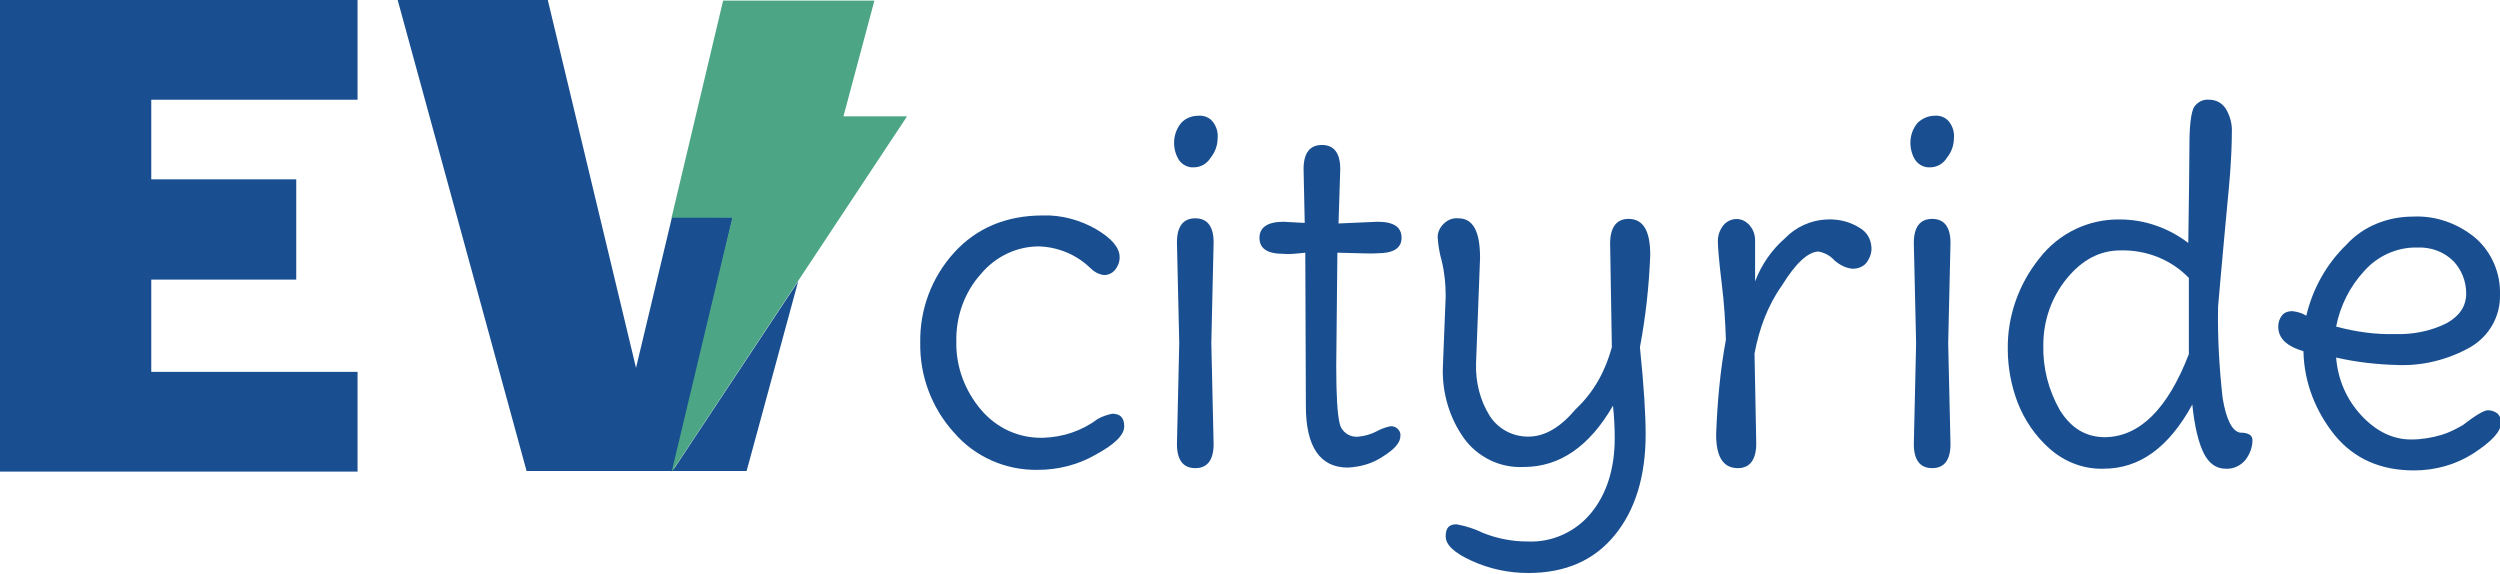 <?xml version="1.0" encoding="utf-8"?>
<!-- Generator: Adobe Illustrator 22.1.0, SVG Export Plug-In . SVG Version: 6.00 Build 0)  -->
<svg version="1.1" id="Layer_1" xmlns="http://www.w3.org/2000/svg" xmlns:xlink="http://www.w3.org/1999/xlink" x="0px" y="0px"
	 viewBox="0 0 436.3 100.1" style="enable-background:new 0 0 436.3 100.1;" xml:space="preserve">
<style type="text/css">
	.st0{fill:#194F90;}
	.st1{fill:#4CA585;}
</style>
<title>logo</title>
<g id="_x33_64880f2-1132-41ef-ae8c-7e21ea056c09">
	<g id="a6928f2a-2835-49a7-a773-165b0d75fc0e">
		<path class="st0" d="M194.1,72.2c1.4,0,2.1,0.7,2.1,2.2s-1.6,3.1-4.9,4.9c-3.1,1.8-6.6,2.7-10.2,2.7c-5.6,0.1-11-2.3-14.6-6.5
			c-3.9-4.3-6-9.9-5.9-15.7c-0.1-5.8,2-11.4,5.9-15.7c3.9-4.3,9.1-6.5,15.5-6.5c3.3-0.1,6.5,0.8,9.3,2.4c2.7,1.6,4.1,3.2,4.1,4.9
			c0,0.8-0.3,1.6-0.8,2.2c-0.5,0.6-1.2,0.9-1.9,0.9c-1-0.1-1.8-0.6-2.5-1.3c-2.4-2.3-5.6-3.6-8.9-3.7c-3.9,0-7.6,1.8-10.1,4.8
			c-2.9,3.2-4.4,7.5-4.3,11.8c-0.1,4.4,1.5,8.6,4.3,11.9c2.7,3.2,6.6,5,10.8,4.9c3.5-0.1,6.8-1.2,9.6-3.3
			C192.3,72.7,193.2,72.4,194.1,72.2z"/>
		<path class="st0" d="M209.1,20.2c1-0.1,2,0.3,2.6,1.1c0.6,0.8,0.9,1.8,0.8,2.8c0,1.2-0.4,2.4-1.2,3.4c-0.6,1-1.7,1.7-2.9,1.7
			c-1,0.1-2-0.4-2.6-1.2c-0.6-0.9-0.9-2-0.9-3.1c0-1.2,0.4-2.4,1.2-3.4C206.8,20.7,207.9,20.2,209.1,20.2z M211.4,59.9l0.4,17.6
			c0,2.8-1.1,4.2-3.2,4.2c-2.1,0-3.2-1.4-3.2-4.2l0.4-17.6l-0.4-17.6c0-2.8,1.1-4.2,3.2-4.2s3.2,1.4,3.2,4.2L211.4,59.9z"/>
		<path class="st0" d="M233.4,44.1l-0.2,19.8c0,5.1,0.2,8.4,0.6,10c0.3,1.5,1.8,2.5,3.3,2.3c1.1-0.1,2.1-0.4,3.1-0.9
			c0.7-0.4,1.5-0.7,2.4-0.9c0.8-0.1,1.6,0.4,1.8,1.3c0,0.1,0,0.3,0,0.4c0,1.1-1,2.3-3.1,3.6c-1.8,1.2-3.9,1.8-6.1,1.9
			c-4.8,0-7.3-3.6-7.3-10.7l-0.1-26.8c-1.8,0.2-3.1,0.3-3.8,0.2c-2.8,0-4.2-0.9-4.2-2.8c0-1.8,1.4-2.8,4.2-2.8
			c0.2,0,1.4,0.1,3.7,0.2l-0.2-9.4c0-2.8,1.1-4.2,3.2-4.2c2.1,0,3.2,1.4,3.2,4.2l-0.3,9.5l6.8-0.3c2.8,0,4.2,0.9,4.2,2.8
			c0,1.8-1.4,2.7-4.2,2.7C239.8,44.3,237.5,44.2,233.4,44.1z"/>
		<path class="st0" d="M281.3,60.6L281,42.5c0-2.8,1.1-4.3,3.2-4.3c2.6,0,3.8,2.1,3.8,6.3c-0.2,5.4-0.8,10.8-1.8,16.1
			c0.7,6.8,1,11.9,1,15.2c0,7.3-1.8,13.2-5.4,17.6s-8.6,6.6-15.1,6.6c-3.4,0-6.7-0.7-9.8-2.1c-3.1-1.4-4.6-2.8-4.6-4.3
			s0.6-2.1,1.9-2.1c1.6,0.3,3.2,0.8,4.6,1.5c2.5,1,5.1,1.5,7.8,1.5c4.3,0.2,8.4-1.7,11.1-5c2.7-3.3,4.1-7.7,4.1-13
			c0-2-0.1-3.8-0.3-5.7c-4.1,7.1-9.3,10.7-15.6,10.7c-4.1,0.2-8-1.7-10.4-5c-2.5-3.5-3.8-7.8-3.7-12.2l0.5-12.6
			c0-2.1-0.2-4.2-0.7-6.2c-0.4-1.4-0.6-2.7-0.7-4.1c0-0.9,0.4-1.7,1-2.3c0.7-0.7,1.6-1.1,2.6-1c2.6,0,3.8,2.3,3.8,6.9l-0.7,18.4
			c-0.1,3.3,0.7,6.5,2.4,9.2c1.5,2.3,4,3.6,6.7,3.6c2.9,0,5.6-1.6,8.3-4.8C278.3,68.3,280.2,64.6,281.3,60.6z"/>
		<path class="st0" d="M306.2,61.7l0.3,15.7c0,2.8-1.1,4.3-3.2,4.3c-2.6,0-3.8-2-3.8-5.9c0.2-5.5,0.7-11.1,1.7-16.5
			c-0.1-3.2-0.3-6.4-0.7-9.6c-0.5-4.1-0.7-6.6-0.7-7.6c0-1,0.3-1.9,0.9-2.7c1-1.3,2.9-1.6,4.2-0.5c0.2,0.2,0.4,0.3,0.5,0.5
			c0.6,0.7,0.9,1.6,0.9,2.6c0,0.9,0,2.1,0,3.5s0,2.6,0,3.6c1.1-2.9,2.9-5.5,5.2-7.5c1.9-2,4.6-3.2,7.3-3.3c2.1-0.1,4.1,0.4,5.8,1.5
			c1.2,0.7,1.9,1.9,2,3.3c0.1,1-0.3,2-0.9,2.8c-0.6,0.7-1.5,1-2.4,1c-1.2-0.1-2.3-0.7-3.2-1.5c-0.7-0.8-1.7-1.3-2.7-1.5
			c-1.8,0-4,2-6.4,5.9C308.5,53.3,307,57.4,306.2,61.7z"/>
		<path class="st0" d="M337.6,20.2c1-0.1,2,0.3,2.6,1.1c0.6,0.8,0.9,1.8,0.8,2.8c0,1.2-0.4,2.4-1.2,3.4c-0.6,1-1.7,1.7-2.9,1.7
			c-1,0.1-2-0.4-2.6-1.2c-0.6-0.9-0.9-2-0.9-3.1c0-1.2,0.4-2.4,1.2-3.4C335.4,20.7,336.5,20.2,337.6,20.2z M340,59.9l0.4,17.6
			c0,2.8-1.1,4.2-3.2,4.2s-3.2-1.4-3.2-4.2l0.4-17.6L334,42.4c0-2.8,1.1-4.2,3.2-4.2c2.1,0,3.2,1.4,3.2,4.2L340,59.9z"/>
		<path class="st0" d="M390.9,75.5c1.4,0,2.2,0.4,2.2,1.3c0,1.2-0.4,2.3-1.1,3.3c-0.8,1.1-2.2,1.8-3.6,1.7c-1.6,0-2.9-0.9-3.8-2.7
			c-0.9-1.8-1.6-4.6-2-8.5c-4.1,7.5-9.2,11.2-15.5,11.2c-3.5,0.1-6.8-1.2-9.4-3.5c-2.5-2.2-4.4-5-5.6-8.1c-1.1-2.9-1.7-6.1-1.7-9.2
			c-0.1-5.8,1.9-11.4,5.5-15.9c3.4-4.4,8.6-6.9,14.1-6.8c4.3,0,8.5,1.5,11.9,4.1c0.1-7.7,0.2-13.4,0.2-17s0.3-5.8,0.8-6.7
			c0.6-0.9,1.6-1.4,2.6-1.3c1.2,0,2.2,0.5,2.9,1.5c0.8,1.3,1.2,2.8,1.1,4.3c0,1.9-0.1,4.2-0.3,7s-0.6,6.4-1,11
			c-0.4,4.5-0.8,8.7-1.1,12.3c-0.1,5.3,0.2,10.7,0.8,16C388.5,73.1,389.5,75.2,390.9,75.5z M382,61.8V48.5
			c-3.1-3.2-7.4-4.9-11.9-4.8c-3.6,0-6.7,1.6-9.4,4.9c-2.7,3.3-4.1,7.4-4.1,11.6c-0.1,4,0.9,7.9,2.9,11.4c2,3.2,4.6,4.7,7.9,4.7
			C373.4,76.2,378.3,71.4,382,61.8L382,61.8z"/>
		<path class="st0" d="M421.1,37.8c4-0.2,7.9,1.2,11,3.8c2.8,2.5,4.3,6.1,4.2,9.8c0.1,3.8-1.9,7.3-5.2,9.2
			c-3.9,2.2-8.4,3.3-12.8,3.1c-3.6-0.1-7.1-0.5-10.6-1.3c0.3,3.8,1.8,7.3,4.4,10.1c2.6,2.8,5.5,4.2,8.7,4.2c1.8,0,3.6-0.3,5.3-0.8
			c1.3-0.4,2.5-1,3.7-1.7c2.2-1.7,3.7-2.6,4.4-2.6c0.6,0,1.2,0.2,1.7,0.6c0.4,0.4,0.6,1,0.6,1.5c0,1.6-1.6,3.3-4.8,5.4
			c-3.1,2-6.7,3-10.4,3c-5.8,0-10.4-2-13.8-6.1c-3.4-4.2-5.4-9.3-5.5-14.7c-3-0.9-4.4-2.3-4.4-4.3c0-0.7,0.2-1.4,0.7-2
			c0.4-0.5,1.1-0.7,1.7-0.7c0.9,0.1,1.7,0.3,2.5,0.8c1.1-4.7,3.5-9,7-12.4C412.4,39.5,416.7,37.8,421.1,37.8z M418,58.3
			c3.1,0.1,6.2-0.5,9-1.9c2.3-1.3,3.4-3,3.4-5.2c0-2.1-0.8-4.1-2.2-5.6c-1.7-1.7-4-2.5-6.3-2.4c-3.6-0.1-7,1.5-9.3,4.1
			c-2.5,2.7-4.2,6.1-4.9,9.7C411.1,57.9,414.5,58.4,418,58.3z"/>
		<path class="st0" d="M26.4,17.4v13.9h25.3v17.5H26.4v16.1h36v17.4H0V0h62.4v17.4H26.4z"/>
		<path class="st0" d="M111,64.2l6.3-26.4l10.6,0.1l-10.4,44.1l21.8-32.9l-9,33.1H91.9L69.4,0h26.2L111,64.2z"/>
		<polygon class="st1" points="117.2,38 127.8,38 117.2,82.4 158.3,20.3 147.2,20.3 152.6,0.1 126.2,0.1 		"/>
	</g>
</g>
</svg>
